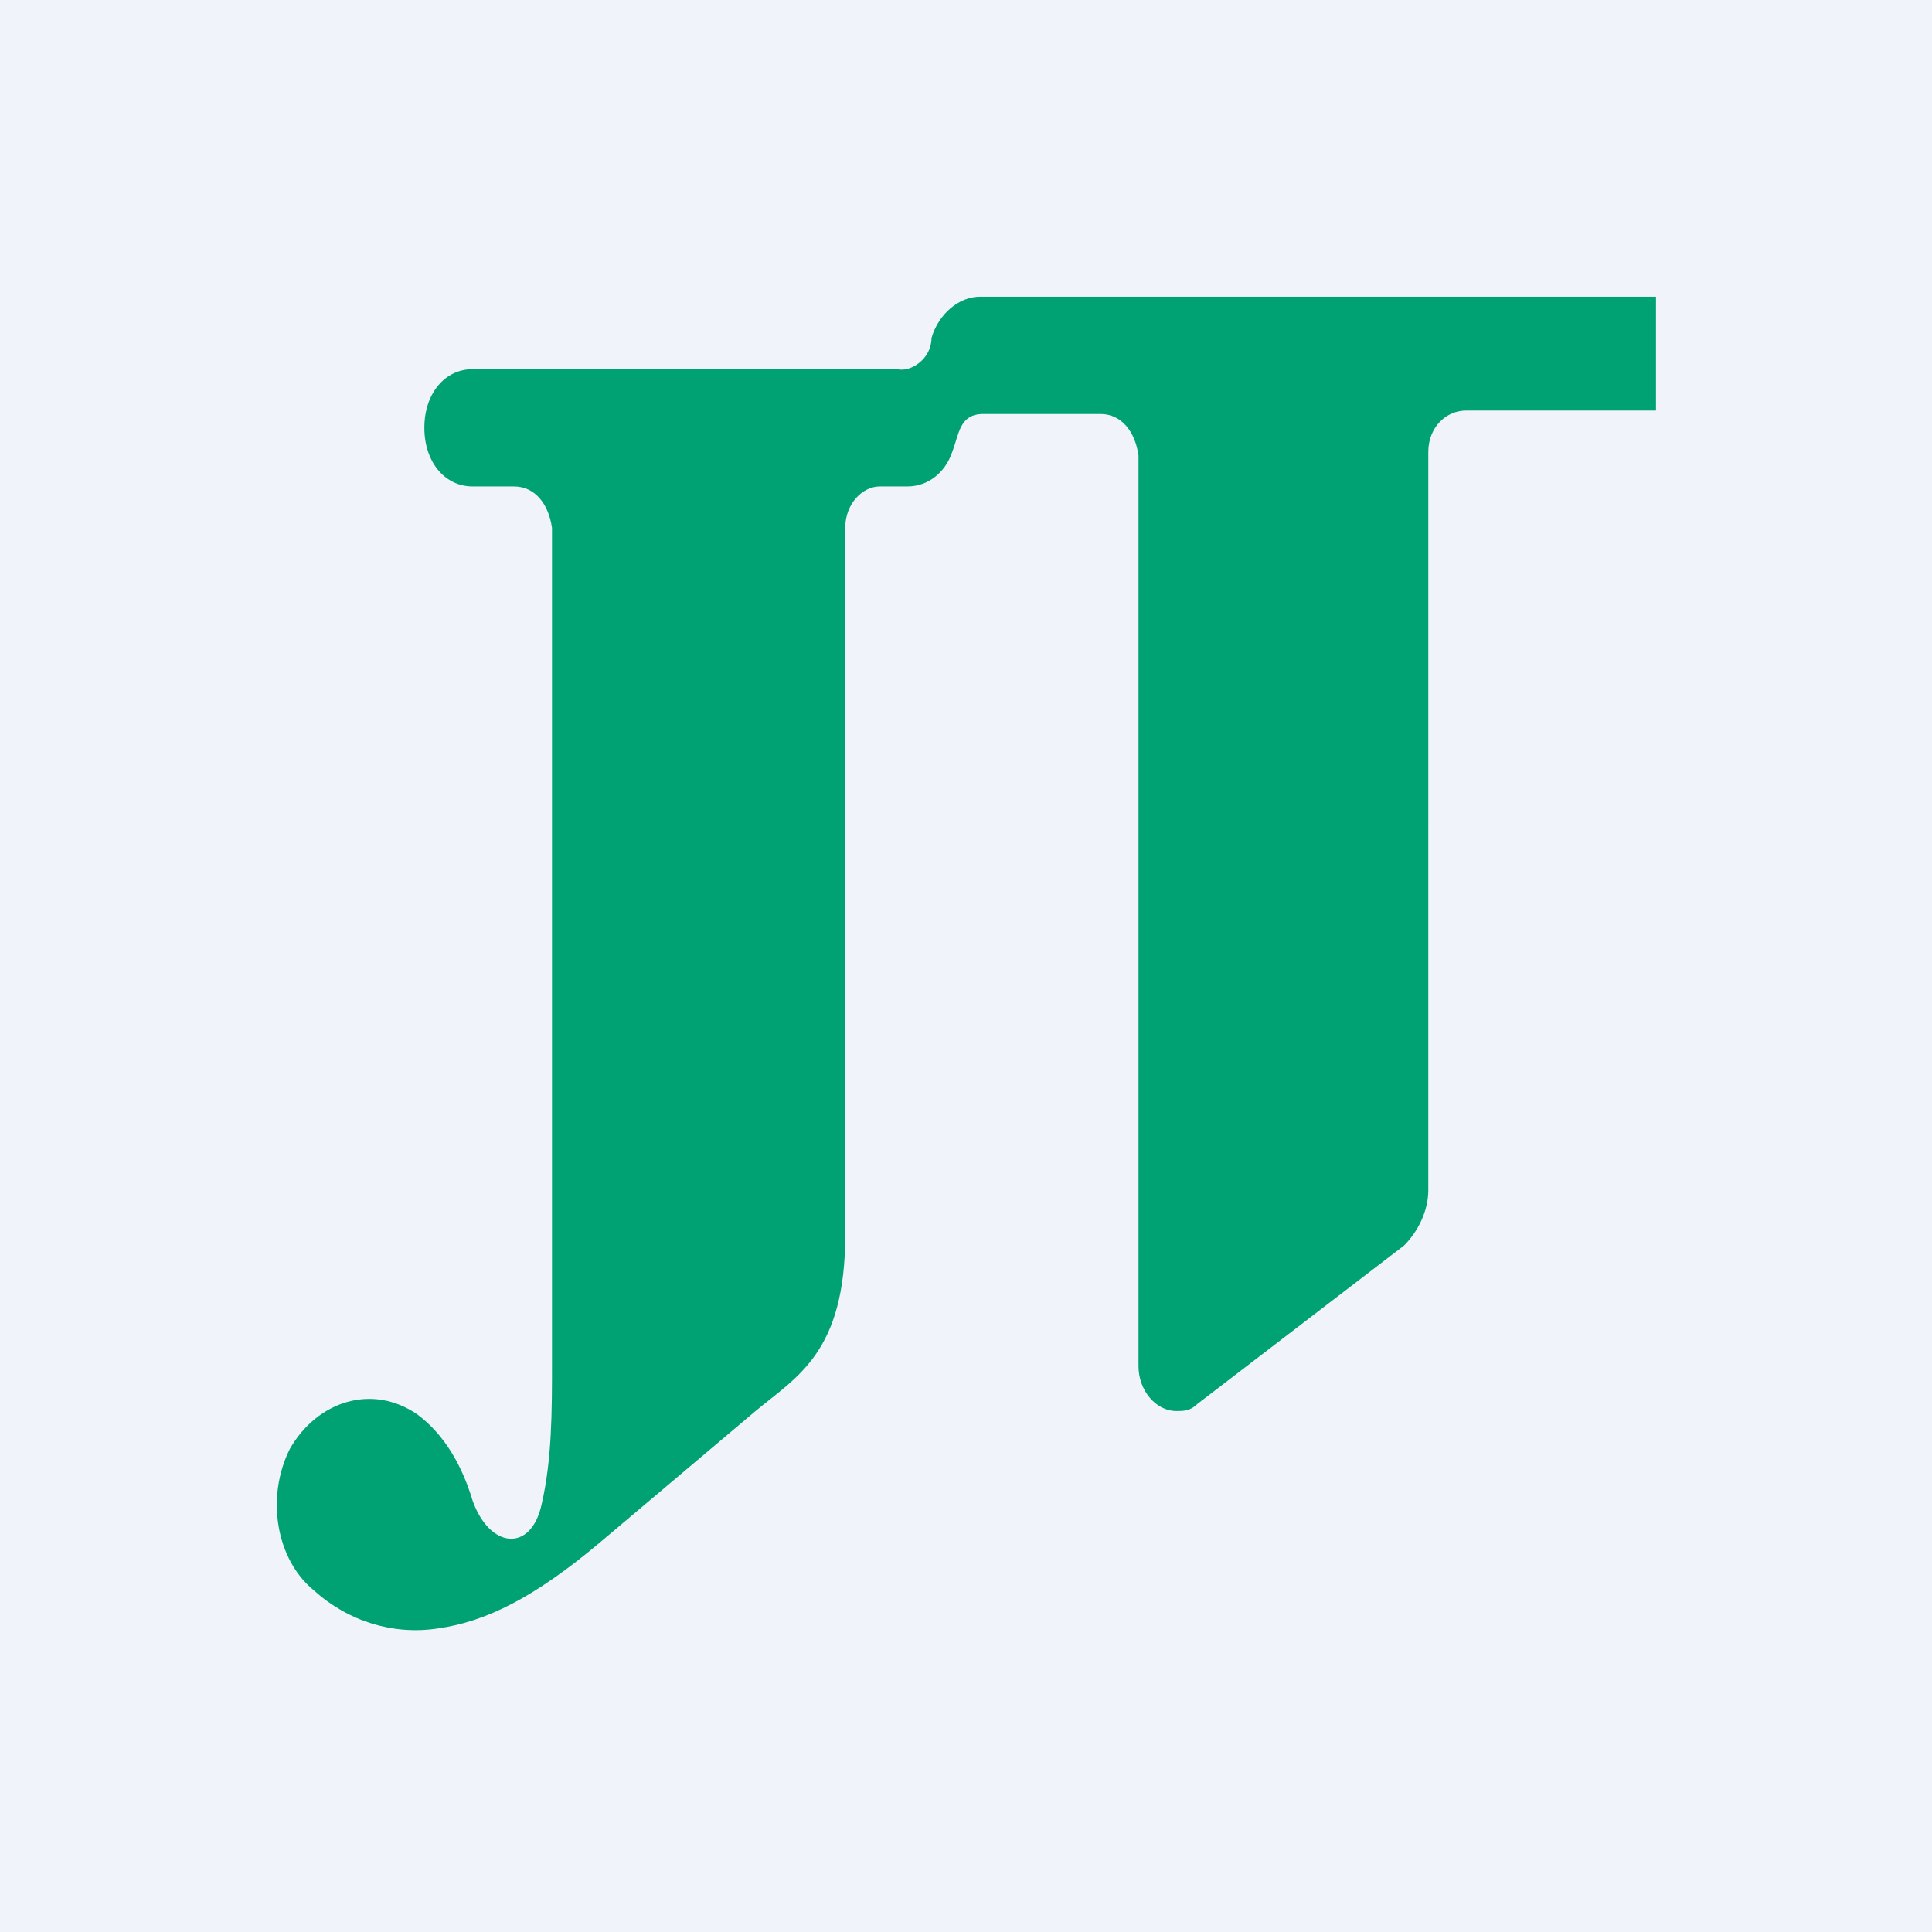 <?xml version="1.0" encoding="UTF-8"?>
<svg id="_レイヤー_1" data-name="レイヤー_1" xmlns="http://www.w3.org/2000/svg" version="1.1" viewBox="0 0 56 56">
  <defs>
    <style>
      .st0 {
        fill: #00a273;
      }

      .st1 {
        fill: #f0f3fa;
      }
    </style>
  </defs>
  <path class="st1" d="M0,0h56v56H0V0Z"/>
  <path class="st0" d="M28.7,12h3.2c.6,0,1,.5,1.1,1.2v26.4c0,.7.5,1.3,1.1,1.3,0,0,0,0,0,0,.2,0,.4,0,.6-.2l6-4.6c.4-.4.7-1,.7-1.6V13.1c0-.7.5-1.2,1.1-1.2h5.5v-3.3h-19.6c-.6,0-1.2.5-1.4,1.2,0,.6-.6,1-1,.9h-12.3c-.8,0-1.4.7-1.4,1.7s.6,1.7,1.4,1.7h1.2c.6,0,1,.5,1.1,1.2,0,0,0,0,0,0v24.2c0,1.4,0,2.8-.3,4.1-.3,1.4-1.5,1.3-2-.1-.3-1-.8-1.9-1.6-2.5-1.3-.9-2.9-.4-3.7,1-.7,1.4-.4,3.2.7,4.1,1,.9,2.3,1.3,3.6,1.1,1.4-.2,2.8-.9,4.7-2.5l4.5-3.8c1.2-1,2.6-1.7,2.6-5.1V15.3c0-.7.5-1.2,1-1.2,0,0,0,0,0,0h.8c.6,0,1.1-.4,1.3-1,.2-.5.2-1.1.9-1.1"/>
</svg>